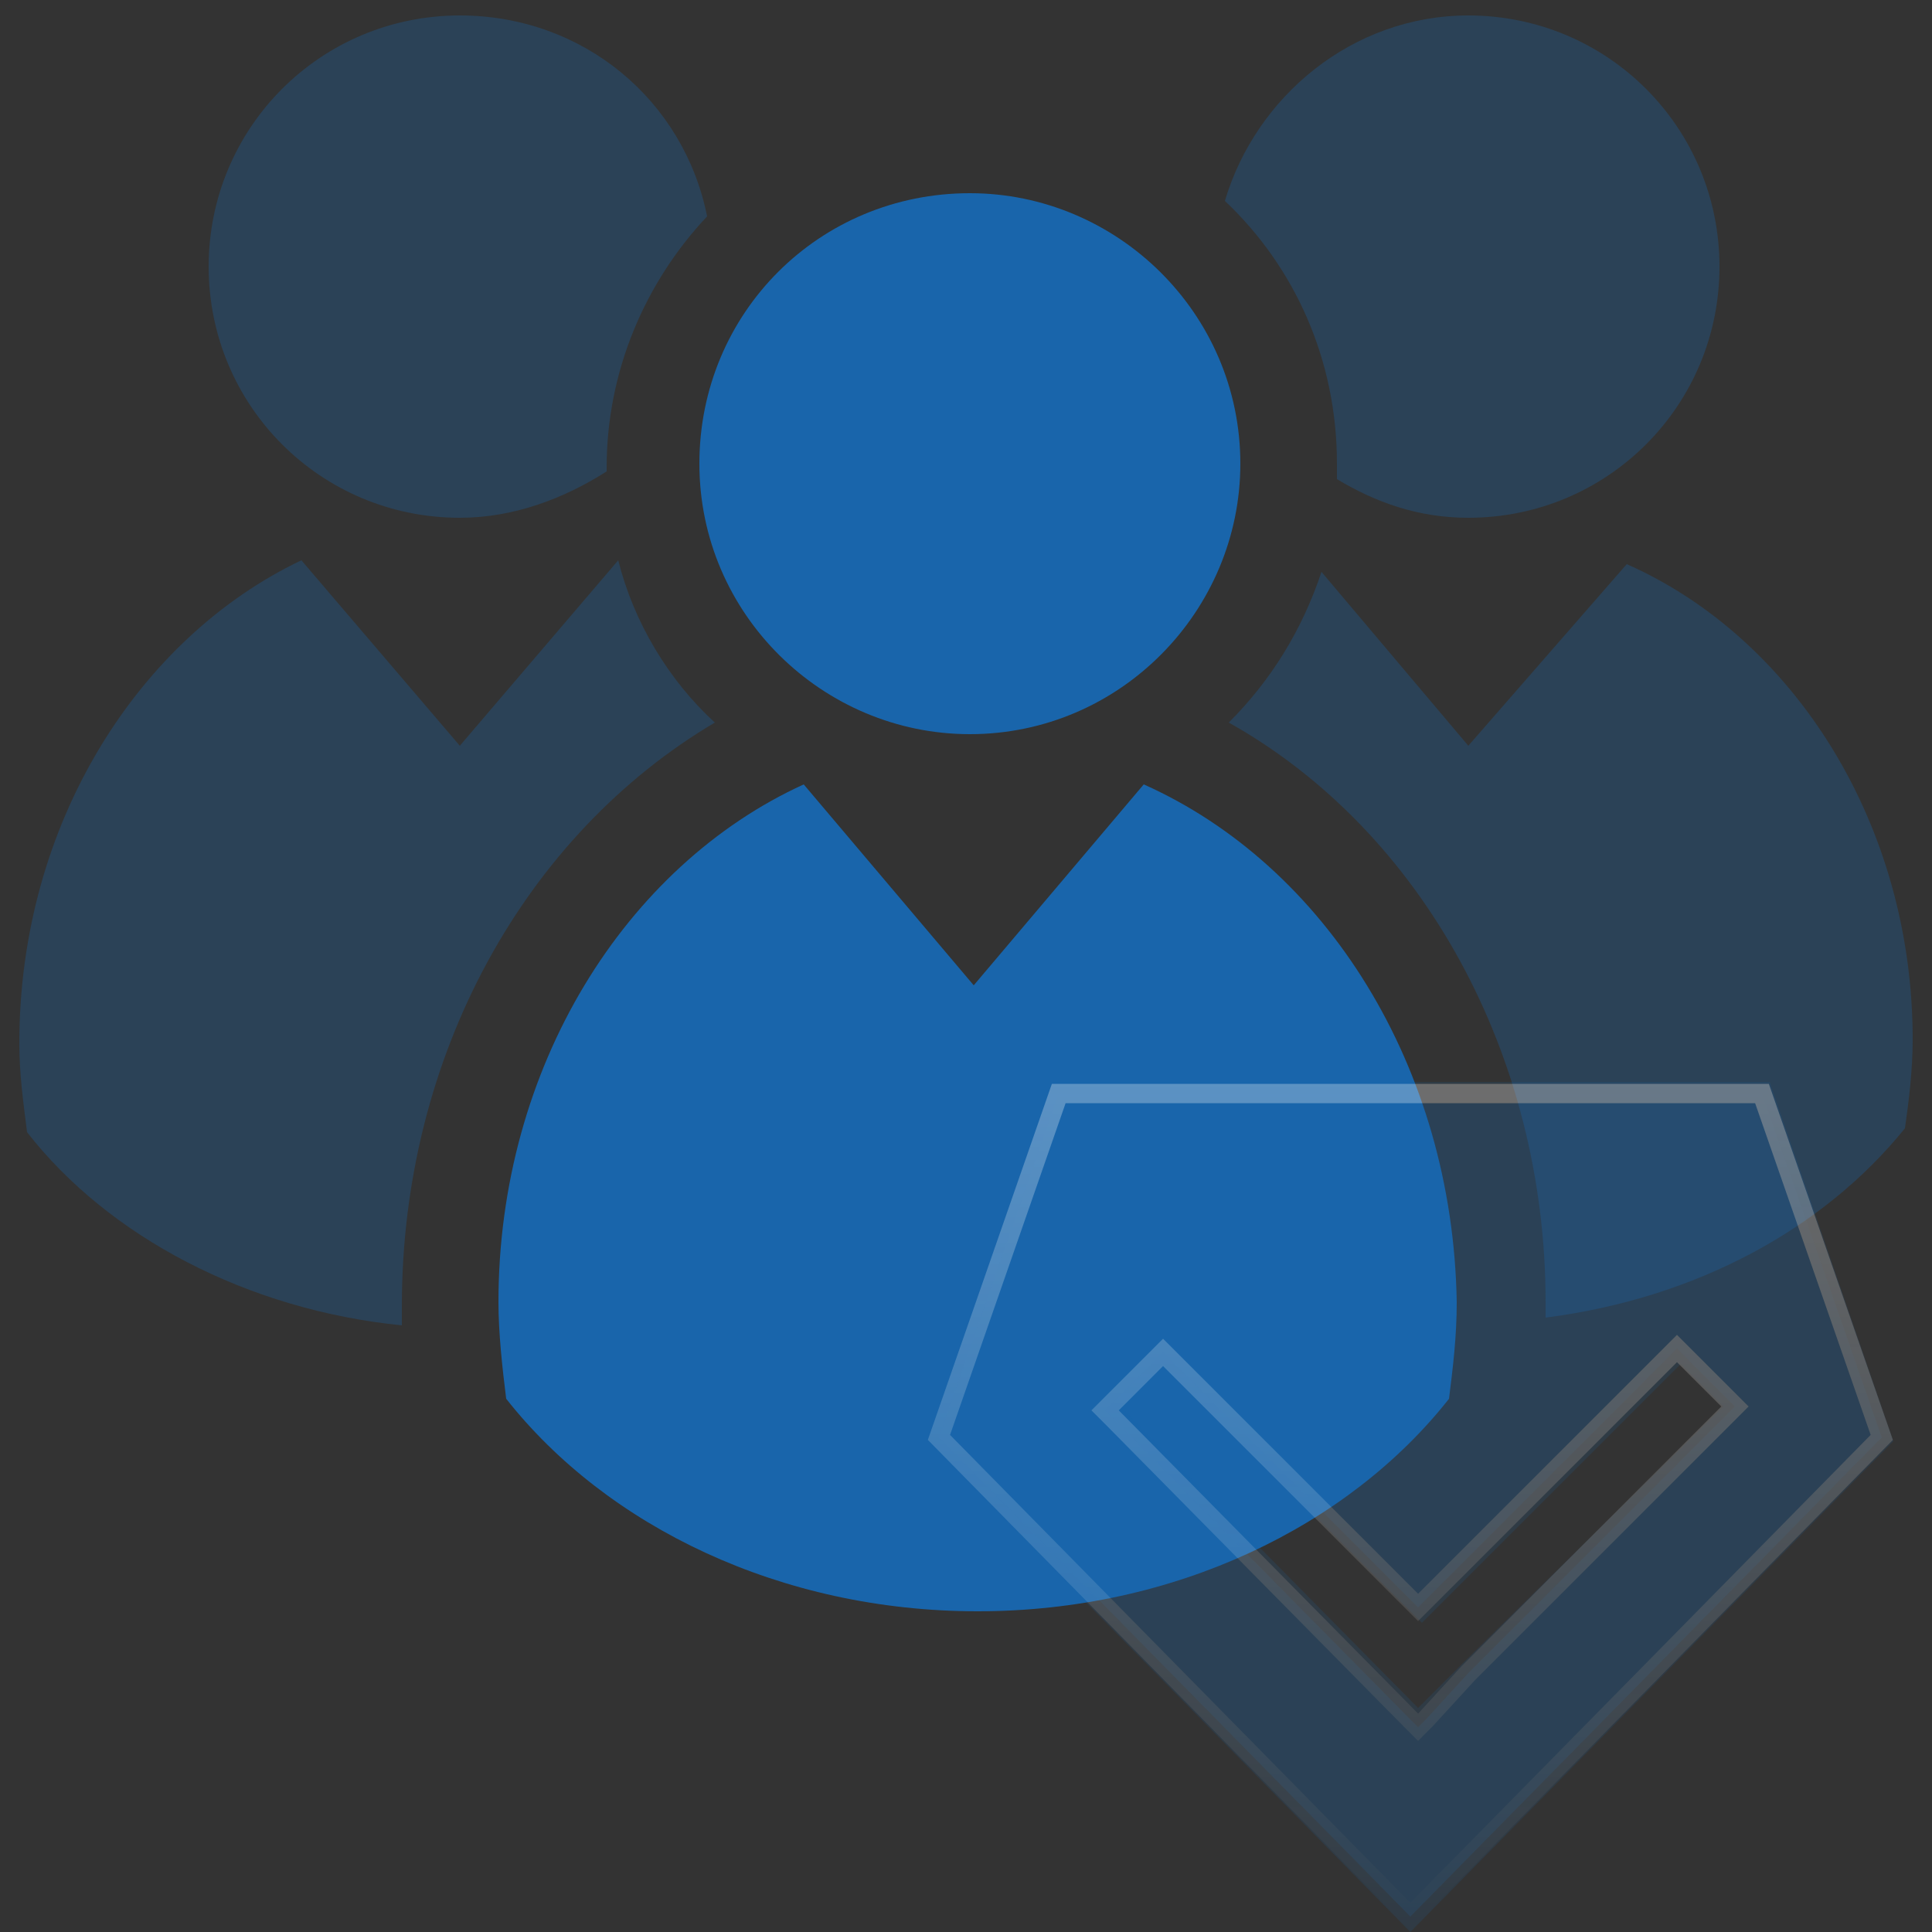 <?xml version="1.0" encoding="utf-8"?>
<!-- Generator: Adobe Illustrator 24.0.1, SVG Export Plug-In . SVG Version: 6.00 Build 0)  -->
<svg version="1.1" id="图层_1" xmlns="http://www.w3.org/2000/svg" xmlns:xlink="http://www.w3.org/1999/xlink" x="0px" y="0px"
	 viewBox="0 0 50 50" style="enable-background:new 0 0 50 50;" xml:space="preserve">
<rect x="0" y="0" width="50" height="50" fill="#333333" stroke="none"/>
<style type="text/css">
	.st0{fill:none;}
	.st1{opacity:0.3;fill:#1965AB;}
	.st2{fill-rule:evenodd;clip-rule:evenodd;fill:#1965AB;}
	.st3{opacity:0.29;}
	.st4{fill:#1965AB;fill-opacity:0.5;}
	.st5{fill:#1965AB;stroke:url(#SVGID_1_);stroke-width:0.5;}
</style>
<rect class="st0" width="50" height="50"/>
<path class="st1" d="M11.9,13.4c1.4,0,2.7-0.5,3.8-1.2c0,0,0-0.1,0-0.1c0-2.5,1-4.8,2.6-6.5c-0.6-3-3.2-5.2-6.4-5.2
	c-3.6,0-6.5,2.9-6.5,6.5C5.4,10.5,8.3,13.4,11.9,13.4z"/>
<path class="st2" d="M25.1,19c3.9,0,7-3.2,7-7c0-3.9-3.2-7-7-7c-3.9,0-7,3.1-7,7C18.1,15.9,21.3,19,25.1,19z M29.6,20.3l-4.4,5.2
	l-4.4-5.2c-4.6,2.1-7.9,7.3-7.9,13.4c0,0.8,0.1,1.7,0.2,2.5c2.6,3.3,7.1,5.5,12.2,5.5c5.1,0,9.6-2.2,12.2-5.5
	c0.1-0.8,0.2-1.6,0.2-2.5C37.6,27.6,34.3,22.4,29.6,20.3z"/>
<path class="st1" d="M34.6,12.4c1,0.6,2.1,1,3.4,1c3.6,0,6.5-2.9,6.5-6.5c0-3.6-2.9-6.5-6.5-6.5c-3,0-5.5,2.1-6.3,4.8
	c1.8,1.7,2.9,4.1,2.9,6.8C34.6,12.1,34.6,12.3,34.6,12.4L34.6,12.4z"/>
<path class="st1" d="M42.1,14.6L38,19.3l-3.8-4.5c-0.5,1.5-1.3,2.8-2.4,3.9c5,2.8,8.2,8.6,8.2,15c0,0.1,0,0.3,0,0.4
	c3.9-0.5,7.2-2.3,9.3-4.9c0.1-0.7,0.2-1.5,0.2-2.3C49.5,21.3,46.4,16.5,42.1,14.6z M18.5,18.7c-1.2-1.1-2.1-2.6-2.5-4.2l0,0
	l-4.1,4.8l-4.1-4.8C3.6,16.5,0.5,21.3,0.5,27c0,0.8,0.1,1.5,0.2,2.3c2.1,2.7,5.7,4.6,9.7,5c0-0.2,0-0.3,0-0.5
	C10.4,27.3,13.6,21.6,18.5,18.7z"/>
<g class="st3">
	<path class="st4" d="M45.8,28H27.2L24,37.3L36.5,50L49,37.3L45.8,28z M37.8,43.1l-1.1,1.1L29,36.4l1.1-1.1l6.7,6.7l6.7-6.7l1.1,1.1
		L37.8,43.1z"/>
	
		<linearGradient id="SVGID_1_" gradientUnits="userSpaceOnUse" x1="36.5" y1="24" x2="36.5" y2="2" gradientTransform="matrix(1 0 0 -1 0 52)">
		<stop  offset="0" style="stop-color:#FFFFFF"/>
		<stop  offset="1" style="stop-color:#FFFFFF;stop-opacity:0"/>
	</linearGradient>
	<path class="st5" d="M38,43.3L38,43.3l6.7-6.7l0.2-0.2l-0.2-0.2l-1.1-1.1l-0.2-0.2l-0.2,0.2l-6.5,6.5l-6.5-6.5L30.1,35l-0.2,0.2
		l-1.1,1.1l-0.2,0.2l0.2,0.2l7.7,7.8l0.2,0.2l0.2-0.2L38,43.3z M36.5,49.6L24.3,37.2l3.1-8.9h18.2l3.1,8.9L36.5,49.6z"/>
</g>
</svg>
